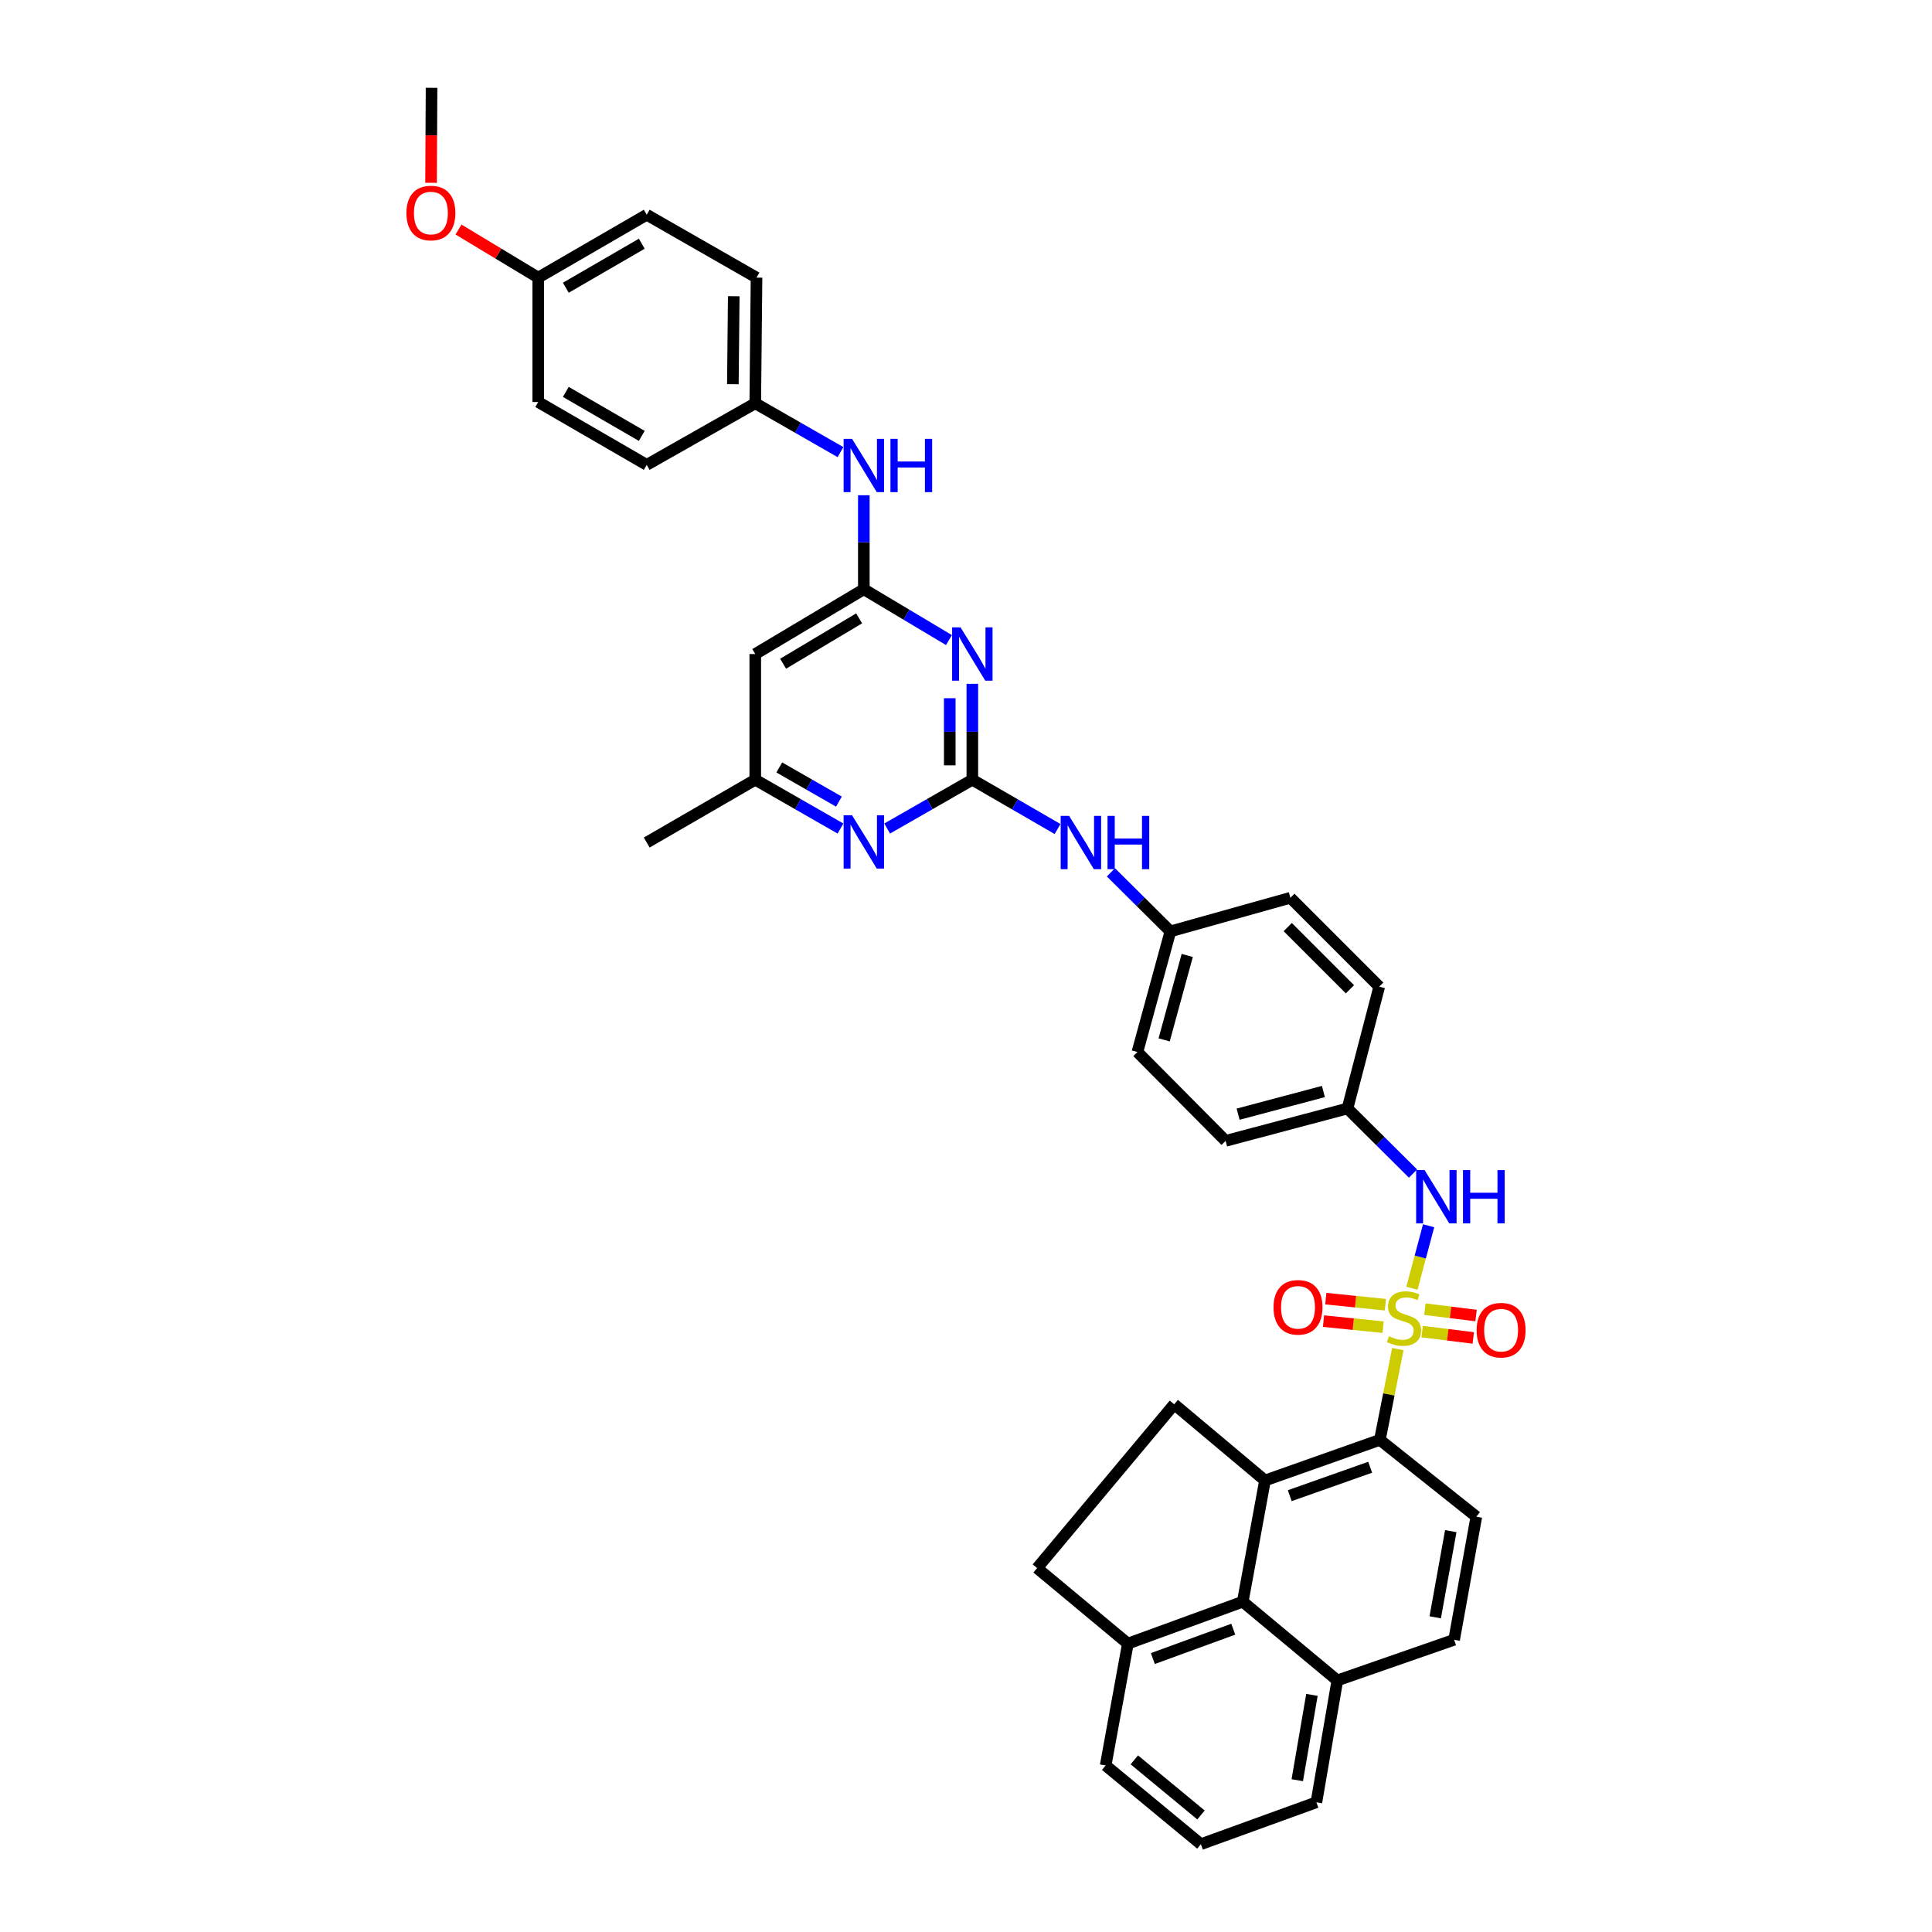 <?xml version='1.0' encoding='iso-8859-1'?>
<svg version='1.1' baseProfile='full'
              xmlns='http://www.w3.org/2000/svg'
                      xmlns:rdkit='http://www.rdkit.org/xml'
                      xmlns:xlink='http://www.w3.org/1999/xlink'
                  xml:space='preserve'
width='1000px' height='1000px' viewBox='0 0 1000 1000'>
<!-- END OF HEADER -->
<rect style='opacity:1.0;fill:#FFFFFF;stroke:none' width='1000' height='1000' x='0' y='0'> </rect>
<path class='bond-0' d='M 723.518,698.279 L 718.869,721.773' style='fill:none;fill-rule:evenodd;stroke:#CCCC00;stroke-width:6px;stroke-linecap:butt;stroke-linejoin:miter;stroke-opacity:1' />
<path class='bond-0' d='M 718.869,721.773 L 714.221,745.267' style='fill:none;fill-rule:evenodd;stroke:#000000;stroke-width:6px;stroke-linecap:butt;stroke-linejoin:miter;stroke-opacity:1' />
<path class='bond-5' d='M 730.812,666.794 L 735.131,650.623' style='fill:none;fill-rule:evenodd;stroke:#CCCC00;stroke-width:6px;stroke-linecap:butt;stroke-linejoin:miter;stroke-opacity:1' />
<path class='bond-5' d='M 735.131,650.623 L 739.45,634.453' style='fill:none;fill-rule:evenodd;stroke:#0000FF;stroke-width:6px;stroke-linecap:butt;stroke-linejoin:miter;stroke-opacity:1' />
<path class='bond-10' d='M 736.096,689.232 L 749.334,690.878' style='fill:none;fill-rule:evenodd;stroke:#CCCC00;stroke-width:6px;stroke-linecap:butt;stroke-linejoin:miter;stroke-opacity:1' />
<path class='bond-10' d='M 749.334,690.878 L 762.572,692.523' style='fill:none;fill-rule:evenodd;stroke:#FF0000;stroke-width:6px;stroke-linecap:butt;stroke-linejoin:miter;stroke-opacity:1' />
<path class='bond-10' d='M 737.538,677.63 L 750.776,679.276' style='fill:none;fill-rule:evenodd;stroke:#CCCC00;stroke-width:6px;stroke-linecap:butt;stroke-linejoin:miter;stroke-opacity:1' />
<path class='bond-10' d='M 750.776,679.276 L 764.014,680.921' style='fill:none;fill-rule:evenodd;stroke:#FF0000;stroke-width:6px;stroke-linecap:butt;stroke-linejoin:miter;stroke-opacity:1' />
<path class='bond-11' d='M 717.072,675.317 L 701.649,673.747' style='fill:none;fill-rule:evenodd;stroke:#CCCC00;stroke-width:6px;stroke-linecap:butt;stroke-linejoin:miter;stroke-opacity:1' />
<path class='bond-11' d='M 701.649,673.747 L 686.226,672.177' style='fill:none;fill-rule:evenodd;stroke:#FF0000;stroke-width:6px;stroke-linecap:butt;stroke-linejoin:miter;stroke-opacity:1' />
<path class='bond-11' d='M 715.887,686.948 L 700.465,685.378' style='fill:none;fill-rule:evenodd;stroke:#CCCC00;stroke-width:6px;stroke-linecap:butt;stroke-linejoin:miter;stroke-opacity:1' />
<path class='bond-11' d='M 700.465,685.378 L 685.042,683.808' style='fill:none;fill-rule:evenodd;stroke:#FF0000;stroke-width:6px;stroke-linecap:butt;stroke-linejoin:miter;stroke-opacity:1' />
<path class='bond-3' d='M 714.221,745.267 L 654.758,766.292' style='fill:none;fill-rule:evenodd;stroke:#000000;stroke-width:6px;stroke-linecap:butt;stroke-linejoin:miter;stroke-opacity:1' />
<path class='bond-3' d='M 709.199,759.443 L 667.575,774.161' style='fill:none;fill-rule:evenodd;stroke:#000000;stroke-width:6px;stroke-linecap:butt;stroke-linejoin:miter;stroke-opacity:1' />
<path class='bond-13' d='M 714.221,745.267 L 764.149,785.03' style='fill:none;fill-rule:evenodd;stroke:#000000;stroke-width:6px;stroke-linecap:butt;stroke-linejoin:miter;stroke-opacity:1' />
<path class='bond-1' d='M 503.28,403.58 L 525.334,416.341' style='fill:none;fill-rule:evenodd;stroke:#000000;stroke-width:6px;stroke-linecap:butt;stroke-linejoin:miter;stroke-opacity:1' />
<path class='bond-1' d='M 525.334,416.341 L 547.389,429.102' style='fill:none;fill-rule:evenodd;stroke:#0000FF;stroke-width:6px;stroke-linecap:butt;stroke-linejoin:miter;stroke-opacity:1' />
<path class='bond-2' d='M 503.28,403.58 L 503.28,378.764' style='fill:none;fill-rule:evenodd;stroke:#000000;stroke-width:6px;stroke-linecap:butt;stroke-linejoin:miter;stroke-opacity:1' />
<path class='bond-2' d='M 503.28,378.764 L 503.28,353.948' style='fill:none;fill-rule:evenodd;stroke:#0000FF;stroke-width:6px;stroke-linecap:butt;stroke-linejoin:miter;stroke-opacity:1' />
<path class='bond-2' d='M 491.589,396.136 L 491.589,378.764' style='fill:none;fill-rule:evenodd;stroke:#000000;stroke-width:6px;stroke-linecap:butt;stroke-linejoin:miter;stroke-opacity:1' />
<path class='bond-2' d='M 491.589,378.764 L 491.589,361.393' style='fill:none;fill-rule:evenodd;stroke:#0000FF;stroke-width:6px;stroke-linecap:butt;stroke-linejoin:miter;stroke-opacity:1' />
<path class='bond-6' d='M 503.28,403.58 L 481.239,416.213' style='fill:none;fill-rule:evenodd;stroke:#000000;stroke-width:6px;stroke-linecap:butt;stroke-linejoin:miter;stroke-opacity:1' />
<path class='bond-6' d='M 481.239,416.213 L 459.199,428.845' style='fill:none;fill-rule:evenodd;stroke:#0000FF;stroke-width:6px;stroke-linecap:butt;stroke-linejoin:miter;stroke-opacity:1' />
<path class='bond-4' d='M 491.181,331.303 L 469.149,318.151' style='fill:none;fill-rule:evenodd;stroke:#0000FF;stroke-width:6px;stroke-linecap:butt;stroke-linejoin:miter;stroke-opacity:1' />
<path class='bond-4' d='M 469.149,318.151 L 447.117,304.998' style='fill:none;fill-rule:evenodd;stroke:#000000;stroke-width:6px;stroke-linecap:butt;stroke-linejoin:miter;stroke-opacity:1' />
<path class='bond-7' d='M 654.758,766.292 L 643.249,829.034' style='fill:none;fill-rule:evenodd;stroke:#000000;stroke-width:6px;stroke-linecap:butt;stroke-linejoin:miter;stroke-opacity:1' />
<path class='bond-9' d='M 654.758,766.292 L 607.766,726.86' style='fill:none;fill-rule:evenodd;stroke:#000000;stroke-width:6px;stroke-linecap:butt;stroke-linejoin:miter;stroke-opacity:1' />
<path class='bond-14' d='M 447.117,304.998 L 447.117,280.666' style='fill:none;fill-rule:evenodd;stroke:#000000;stroke-width:6px;stroke-linecap:butt;stroke-linejoin:miter;stroke-opacity:1' />
<path class='bond-14' d='M 447.117,280.666 L 447.117,256.334' style='fill:none;fill-rule:evenodd;stroke:#0000FF;stroke-width:6px;stroke-linecap:butt;stroke-linejoin:miter;stroke-opacity:1' />
<path class='bond-42' d='M 447.117,304.998 L 390.922,338.526' style='fill:none;fill-rule:evenodd;stroke:#000000;stroke-width:6px;stroke-linecap:butt;stroke-linejoin:miter;stroke-opacity:1' />
<path class='bond-42' d='M 444.678,320.067 L 405.341,343.537' style='fill:none;fill-rule:evenodd;stroke:#000000;stroke-width:6px;stroke-linecap:butt;stroke-linejoin:miter;stroke-opacity:1' />
<path class='bond-20' d='M 731.377,607.433 L 714.417,590.592' style='fill:none;fill-rule:evenodd;stroke:#0000FF;stroke-width:6px;stroke-linecap:butt;stroke-linejoin:miter;stroke-opacity:1' />
<path class='bond-20' d='M 714.417,590.592 L 697.457,573.752' style='fill:none;fill-rule:evenodd;stroke:#000000;stroke-width:6px;stroke-linecap:butt;stroke-linejoin:miter;stroke-opacity:1' />
<path class='bond-15' d='M 435.034,428.849 L 412.978,416.215' style='fill:none;fill-rule:evenodd;stroke:#0000FF;stroke-width:6px;stroke-linecap:butt;stroke-linejoin:miter;stroke-opacity:1' />
<path class='bond-15' d='M 412.978,416.215 L 390.922,403.58' style='fill:none;fill-rule:evenodd;stroke:#000000;stroke-width:6px;stroke-linecap:butt;stroke-linejoin:miter;stroke-opacity:1' />
<path class='bond-15' d='M 434.229,414.914 L 418.789,406.07' style='fill:none;fill-rule:evenodd;stroke:#0000FF;stroke-width:6px;stroke-linecap:butt;stroke-linejoin:miter;stroke-opacity:1' />
<path class='bond-15' d='M 418.789,406.07 L 403.35,397.226' style='fill:none;fill-rule:evenodd;stroke:#000000;stroke-width:6px;stroke-linecap:butt;stroke-linejoin:miter;stroke-opacity:1' />
<path class='bond-16' d='M 643.249,829.034 L 583.78,850.735' style='fill:none;fill-rule:evenodd;stroke:#000000;stroke-width:6px;stroke-linecap:butt;stroke-linejoin:miter;stroke-opacity:1' />
<path class='bond-16' d='M 638.336,843.272 L 596.708,858.462' style='fill:none;fill-rule:evenodd;stroke:#000000;stroke-width:6px;stroke-linecap:butt;stroke-linejoin:miter;stroke-opacity:1' />
<path class='bond-39' d='M 643.249,829.034 L 692.203,869.785' style='fill:none;fill-rule:evenodd;stroke:#000000;stroke-width:6px;stroke-linecap:butt;stroke-linejoin:miter;stroke-opacity:1' />
<path class='bond-8' d='M 390.922,338.526 L 390.922,403.58' style='fill:none;fill-rule:evenodd;stroke:#000000;stroke-width:6px;stroke-linecap:butt;stroke-linejoin:miter;stroke-opacity:1' />
<path class='bond-17' d='M 607.766,726.86 L 536.801,811.634' style='fill:none;fill-rule:evenodd;stroke:#000000;stroke-width:6px;stroke-linecap:butt;stroke-linejoin:miter;stroke-opacity:1' />
<path class='bond-12' d='M 575.012,451.522 L 590.402,466.804' style='fill:none;fill-rule:evenodd;stroke:#0000FF;stroke-width:6px;stroke-linecap:butt;stroke-linejoin:miter;stroke-opacity:1' />
<path class='bond-12' d='M 590.402,466.804 L 605.792,482.087' style='fill:none;fill-rule:evenodd;stroke:#000000;stroke-width:6px;stroke-linecap:butt;stroke-linejoin:miter;stroke-opacity:1' />
<path class='bond-19' d='M 764.149,785.03 L 752.652,848.747' style='fill:none;fill-rule:evenodd;stroke:#000000;stroke-width:6px;stroke-linecap:butt;stroke-linejoin:miter;stroke-opacity:1' />
<path class='bond-19' d='M 750.919,792.512 L 742.871,837.114' style='fill:none;fill-rule:evenodd;stroke:#000000;stroke-width:6px;stroke-linecap:butt;stroke-linejoin:miter;stroke-opacity:1' />
<path class='bond-22' d='M 435.034,234.013 L 412.978,221.374' style='fill:none;fill-rule:evenodd;stroke:#0000FF;stroke-width:6px;stroke-linecap:butt;stroke-linejoin:miter;stroke-opacity:1' />
<path class='bond-22' d='M 412.978,221.374 L 390.922,208.734' style='fill:none;fill-rule:evenodd;stroke:#000000;stroke-width:6px;stroke-linecap:butt;stroke-linejoin:miter;stroke-opacity:1' />
<path class='bond-36' d='M 390.922,403.58 L 334.746,436.095' style='fill:none;fill-rule:evenodd;stroke:#000000;stroke-width:6px;stroke-linecap:butt;stroke-linejoin:miter;stroke-opacity:1' />
<path class='bond-34' d='M 583.78,850.735 L 572.284,913.802' style='fill:none;fill-rule:evenodd;stroke:#000000;stroke-width:6px;stroke-linecap:butt;stroke-linejoin:miter;stroke-opacity:1' />
<path class='bond-40' d='M 583.78,850.735 L 536.801,811.634' style='fill:none;fill-rule:evenodd;stroke:#000000;stroke-width:6px;stroke-linecap:butt;stroke-linejoin:miter;stroke-opacity:1' />
<path class='bond-18' d='M 692.203,869.785 L 752.652,848.747' style='fill:none;fill-rule:evenodd;stroke:#000000;stroke-width:6px;stroke-linecap:butt;stroke-linejoin:miter;stroke-opacity:1' />
<path class='bond-35' d='M 692.203,869.785 L 681.362,932.865' style='fill:none;fill-rule:evenodd;stroke:#000000;stroke-width:6px;stroke-linecap:butt;stroke-linejoin:miter;stroke-opacity:1' />
<path class='bond-35' d='M 679.054,877.267 L 671.466,921.423' style='fill:none;fill-rule:evenodd;stroke:#000000;stroke-width:6px;stroke-linecap:butt;stroke-linejoin:miter;stroke-opacity:1' />
<path class='bond-24' d='M 697.457,573.752 L 634.377,590.509' style='fill:none;fill-rule:evenodd;stroke:#000000;stroke-width:6px;stroke-linecap:butt;stroke-linejoin:miter;stroke-opacity:1' />
<path class='bond-24' d='M 684.993,564.966 L 640.837,576.696' style='fill:none;fill-rule:evenodd;stroke:#000000;stroke-width:6px;stroke-linecap:butt;stroke-linejoin:miter;stroke-opacity:1' />
<path class='bond-25' d='M 697.457,573.752 L 713.89,510.684' style='fill:none;fill-rule:evenodd;stroke:#000000;stroke-width:6px;stroke-linecap:butt;stroke-linejoin:miter;stroke-opacity:1' />
<path class='bond-21' d='M 605.792,482.087 L 667.898,464.686' style='fill:none;fill-rule:evenodd;stroke:#000000;stroke-width:6px;stroke-linecap:butt;stroke-linejoin:miter;stroke-opacity:1' />
<path class='bond-38' d='M 605.792,482.087 L 588.723,544.517' style='fill:none;fill-rule:evenodd;stroke:#000000;stroke-width:6px;stroke-linecap:butt;stroke-linejoin:miter;stroke-opacity:1' />
<path class='bond-38' d='M 614.509,494.534 L 602.56,538.236' style='fill:none;fill-rule:evenodd;stroke:#000000;stroke-width:6px;stroke-linecap:butt;stroke-linejoin:miter;stroke-opacity:1' />
<path class='bond-27' d='M 390.922,208.734 L 334.746,240.612' style='fill:none;fill-rule:evenodd;stroke:#000000;stroke-width:6px;stroke-linecap:butt;stroke-linejoin:miter;stroke-opacity:1' />
<path class='bond-29' d='M 390.922,208.734 L 391.578,143.693' style='fill:none;fill-rule:evenodd;stroke:#000000;stroke-width:6px;stroke-linecap:butt;stroke-linejoin:miter;stroke-opacity:1' />
<path class='bond-29' d='M 379.329,198.86 L 379.789,153.331' style='fill:none;fill-rule:evenodd;stroke:#000000;stroke-width:6px;stroke-linecap:butt;stroke-linejoin:miter;stroke-opacity:1' />
<path class='bond-23' d='M 278.583,143.693 L 334.746,111.152' style='fill:none;fill-rule:evenodd;stroke:#000000;stroke-width:6px;stroke-linecap:butt;stroke-linejoin:miter;stroke-opacity:1' />
<path class='bond-23' d='M 292.868,148.928 L 332.182,126.149' style='fill:none;fill-rule:evenodd;stroke:#000000;stroke-width:6px;stroke-linecap:butt;stroke-linejoin:miter;stroke-opacity:1' />
<path class='bond-32' d='M 278.583,143.693 L 257.95,131.248' style='fill:none;fill-rule:evenodd;stroke:#000000;stroke-width:6px;stroke-linecap:butt;stroke-linejoin:miter;stroke-opacity:1' />
<path class='bond-32' d='M 257.95,131.248 L 237.317,118.802' style='fill:none;fill-rule:evenodd;stroke:#FF0000;stroke-width:6px;stroke-linecap:butt;stroke-linejoin:miter;stroke-opacity:1' />
<path class='bond-43' d='M 278.583,143.693 L 278.583,208.085' style='fill:none;fill-rule:evenodd;stroke:#000000;stroke-width:6px;stroke-linecap:butt;stroke-linejoin:miter;stroke-opacity:1' />
<path class='bond-28' d='M 634.377,590.509 L 588.723,544.517' style='fill:none;fill-rule:evenodd;stroke:#000000;stroke-width:6px;stroke-linecap:butt;stroke-linejoin:miter;stroke-opacity:1' />
<path class='bond-26' d='M 713.89,510.684 L 667.898,464.686' style='fill:none;fill-rule:evenodd;stroke:#000000;stroke-width:6px;stroke-linecap:butt;stroke-linejoin:miter;stroke-opacity:1' />
<path class='bond-26' d='M 698.723,512.051 L 666.529,479.852' style='fill:none;fill-rule:evenodd;stroke:#000000;stroke-width:6px;stroke-linecap:butt;stroke-linejoin:miter;stroke-opacity:1' />
<path class='bond-30' d='M 334.746,240.612 L 278.583,208.085' style='fill:none;fill-rule:evenodd;stroke:#000000;stroke-width:6px;stroke-linecap:butt;stroke-linejoin:miter;stroke-opacity:1' />
<path class='bond-30' d='M 332.18,225.616 L 292.866,202.847' style='fill:none;fill-rule:evenodd;stroke:#000000;stroke-width:6px;stroke-linecap:butt;stroke-linejoin:miter;stroke-opacity:1' />
<path class='bond-31' d='M 391.578,143.693 L 334.746,111.152' style='fill:none;fill-rule:evenodd;stroke:#000000;stroke-width:6px;stroke-linecap:butt;stroke-linejoin:miter;stroke-opacity:1' />
<path class='bond-37' d='M 223.111,94.615 L 223.24,70.035' style='fill:none;fill-rule:evenodd;stroke:#FF0000;stroke-width:6px;stroke-linecap:butt;stroke-linejoin:miter;stroke-opacity:1' />
<path class='bond-37' d='M 223.24,70.035 L 223.368,45.455' style='fill:none;fill-rule:evenodd;stroke:#000000;stroke-width:6px;stroke-linecap:butt;stroke-linejoin:miter;stroke-opacity:1' />
<path class='bond-33' d='M 621.575,954.545 L 681.362,932.865' style='fill:none;fill-rule:evenodd;stroke:#000000;stroke-width:6px;stroke-linecap:butt;stroke-linejoin:miter;stroke-opacity:1' />
<path class='bond-41' d='M 621.575,954.545 L 572.284,913.802' style='fill:none;fill-rule:evenodd;stroke:#000000;stroke-width:6px;stroke-linecap:butt;stroke-linejoin:miter;stroke-opacity:1' />
<path class='bond-41' d='M 621.63,939.423 L 587.126,910.902' style='fill:none;fill-rule:evenodd;stroke:#000000;stroke-width:6px;stroke-linecap:butt;stroke-linejoin:miter;stroke-opacity:1' />
<path  class='atom-0' d='M 718.91 691.644
Q 719.222 691.761, 720.508 692.306
Q 721.794 692.852, 723.197 693.203
Q 724.639 693.515, 726.042 693.515
Q 728.653 693.515, 730.173 692.267
Q 731.693 690.981, 731.693 688.76
Q 731.693 687.24, 730.913 686.305
Q 730.173 685.37, 729.004 684.863
Q 727.835 684.356, 725.886 683.772
Q 723.431 683.031, 721.95 682.33
Q 720.508 681.629, 719.456 680.148
Q 718.443 678.667, 718.443 676.173
Q 718.443 672.704, 720.781 670.561
Q 723.158 668.418, 727.835 668.418
Q 731.03 668.418, 734.654 669.937
L 733.758 672.938
Q 730.446 671.574, 727.951 671.574
Q 725.262 671.574, 723.782 672.704
Q 722.301 673.795, 722.34 675.705
Q 722.34 677.186, 723.08 678.082
Q 723.86 678.979, 724.951 679.485
Q 726.081 679.992, 727.951 680.576
Q 730.446 681.356, 731.926 682.135
Q 733.407 682.915, 734.46 684.512
Q 735.551 686.071, 735.551 688.76
Q 735.551 692.579, 732.979 694.645
Q 730.446 696.671, 726.198 696.671
Q 723.743 696.671, 721.872 696.126
Q 720.04 695.619, 717.858 694.723
L 718.91 691.644
' fill='#CCCC00'/>
<path  class='atom-3' d='M 497.181 324.73
L 506.222 339.344
Q 507.119 340.786, 508.561 343.397
Q 510.002 346.008, 510.08 346.164
L 510.08 324.73
L 513.744 324.73
L 513.744 352.321
L 509.963 352.321
L 500.26 336.343
Q 499.13 334.473, 497.922 332.329
Q 496.752 330.186, 496.402 329.524
L 496.402 352.321
L 492.816 352.321
L 492.816 324.73
L 497.181 324.73
' fill='#0000FF'/>
<path  class='atom-6' d='M 737.363 605.636
L 746.404 620.25
Q 747.3 621.692, 748.742 624.303
Q 750.184 626.914, 750.262 627.07
L 750.262 605.636
L 753.925 605.636
L 753.925 633.227
L 750.145 633.227
L 740.442 617.249
Q 739.311 615.379, 738.103 613.235
Q 736.934 611.092, 736.583 610.429
L 736.583 633.227
L 732.998 633.227
L 732.998 605.636
L 737.363 605.636
' fill='#0000FF'/>
<path  class='atom-6' d='M 757.238 605.636
L 760.979 605.636
L 760.979 617.366
L 775.086 617.366
L 775.086 605.636
L 778.827 605.636
L 778.827 633.227
L 775.086 633.227
L 775.086 620.484
L 760.979 620.484
L 760.979 633.227
L 757.238 633.227
L 757.238 605.636
' fill='#0000FF'/>
<path  class='atom-7' d='M 441.018 421.975
L 450.059 436.588
Q 450.956 438.03, 452.398 440.641
Q 453.839 443.252, 453.917 443.408
L 453.917 421.975
L 457.581 421.975
L 457.581 449.566
L 453.8 449.566
L 444.097 433.588
Q 442.967 431.717, 441.759 429.574
Q 440.589 427.43, 440.239 426.768
L 440.239 449.566
L 436.653 449.566
L 436.653 421.975
L 441.018 421.975
' fill='#0000FF'/>
<path  class='atom-11' d='M 764.304 688.5
Q 764.304 681.875, 767.578 678.173
Q 770.851 674.471, 776.97 674.471
Q 783.088 674.471, 786.362 678.173
Q 789.635 681.875, 789.635 688.5
Q 789.635 695.203, 786.323 699.022
Q 783.01 702.802, 776.97 702.802
Q 770.89 702.802, 767.578 699.022
Q 764.304 695.242, 764.304 688.5
M 776.97 699.685
Q 781.179 699.685, 783.439 696.879
Q 785.738 694.034, 785.738 688.5
Q 785.738 683.083, 783.439 680.355
Q 781.179 677.589, 776.97 677.589
Q 772.761 677.589, 770.462 680.317
Q 768.201 683.044, 768.201 688.5
Q 768.201 694.073, 770.462 696.879
Q 772.761 699.685, 776.97 699.685
' fill='#FF0000'/>
<path  class='atom-12' d='M 659.182 676.666
Q 659.182 670.041, 662.455 666.339
Q 665.729 662.637, 671.847 662.637
Q 677.965 662.637, 681.239 666.339
Q 684.512 670.041, 684.512 676.666
Q 684.512 683.369, 681.2 687.188
Q 677.887 690.968, 671.847 690.968
Q 665.768 690.968, 662.455 687.188
Q 659.182 683.408, 659.182 676.666
M 671.847 687.851
Q 676.056 687.851, 678.316 685.045
Q 680.615 682.2, 680.615 676.666
Q 680.615 671.249, 678.316 668.521
Q 676.056 665.755, 671.847 665.755
Q 667.638 665.755, 665.339 668.482
Q 663.079 671.21, 663.079 676.666
Q 663.079 682.239, 665.339 685.045
Q 667.638 687.851, 671.847 687.851
' fill='#FF0000'/>
<path  class='atom-13' d='M 553.377 422.299
L 562.418 436.913
Q 563.314 438.355, 564.756 440.966
Q 566.198 443.577, 566.276 443.733
L 566.276 422.299
L 569.939 422.299
L 569.939 449.89
L 566.159 449.89
L 556.455 433.913
Q 555.325 432.042, 554.117 429.899
Q 552.948 427.755, 552.597 427.093
L 552.597 449.89
L 549.012 449.89
L 549.012 422.299
L 553.377 422.299
' fill='#0000FF'/>
<path  class='atom-13' d='M 573.252 422.299
L 576.993 422.299
L 576.993 434.029
L 591.1 434.029
L 591.1 422.299
L 594.841 422.299
L 594.841 449.89
L 591.1 449.89
L 591.1 437.147
L 576.993 437.147
L 576.993 449.89
L 573.252 449.89
L 573.252 422.299
' fill='#0000FF'/>
<path  class='atom-15' d='M 441.018 227.142
L 450.059 241.755
Q 450.956 243.197, 452.398 245.808
Q 453.839 248.419, 453.917 248.575
L 453.917 227.142
L 457.581 227.142
L 457.581 254.733
L 453.8 254.733
L 444.097 238.755
Q 442.967 236.884, 441.759 234.741
Q 440.589 232.597, 440.239 231.935
L 440.239 254.733
L 436.653 254.733
L 436.653 227.142
L 441.018 227.142
' fill='#0000FF'/>
<path  class='atom-15' d='M 460.893 227.142
L 464.634 227.142
L 464.634 238.872
L 478.742 238.872
L 478.742 227.142
L 482.483 227.142
L 482.483 254.733
L 478.742 254.733
L 478.742 241.989
L 464.634 241.989
L 464.634 254.733
L 460.893 254.733
L 460.893 227.142
' fill='#0000FF'/>
<path  class='atom-33' d='M 210.365 110.262
Q 210.365 103.638, 213.638 99.935
Q 216.912 96.233, 223.03 96.233
Q 229.149 96.233, 232.422 99.935
Q 235.696 103.638, 235.696 110.262
Q 235.696 116.965, 232.383 120.785
Q 229.071 124.565, 223.03 124.565
Q 216.951 124.565, 213.638 120.785
Q 210.365 117.004, 210.365 110.262
M 223.03 121.447
Q 227.239 121.447, 229.499 118.641
Q 231.799 115.796, 231.799 110.262
Q 231.799 104.846, 229.499 102.118
Q 227.239 99.351, 223.03 99.351
Q 218.821 99.351, 216.522 102.079
Q 214.262 104.807, 214.262 110.262
Q 214.262 115.835, 216.522 118.641
Q 218.821 121.447, 223.03 121.447
' fill='#FF0000'/>
</svg>
